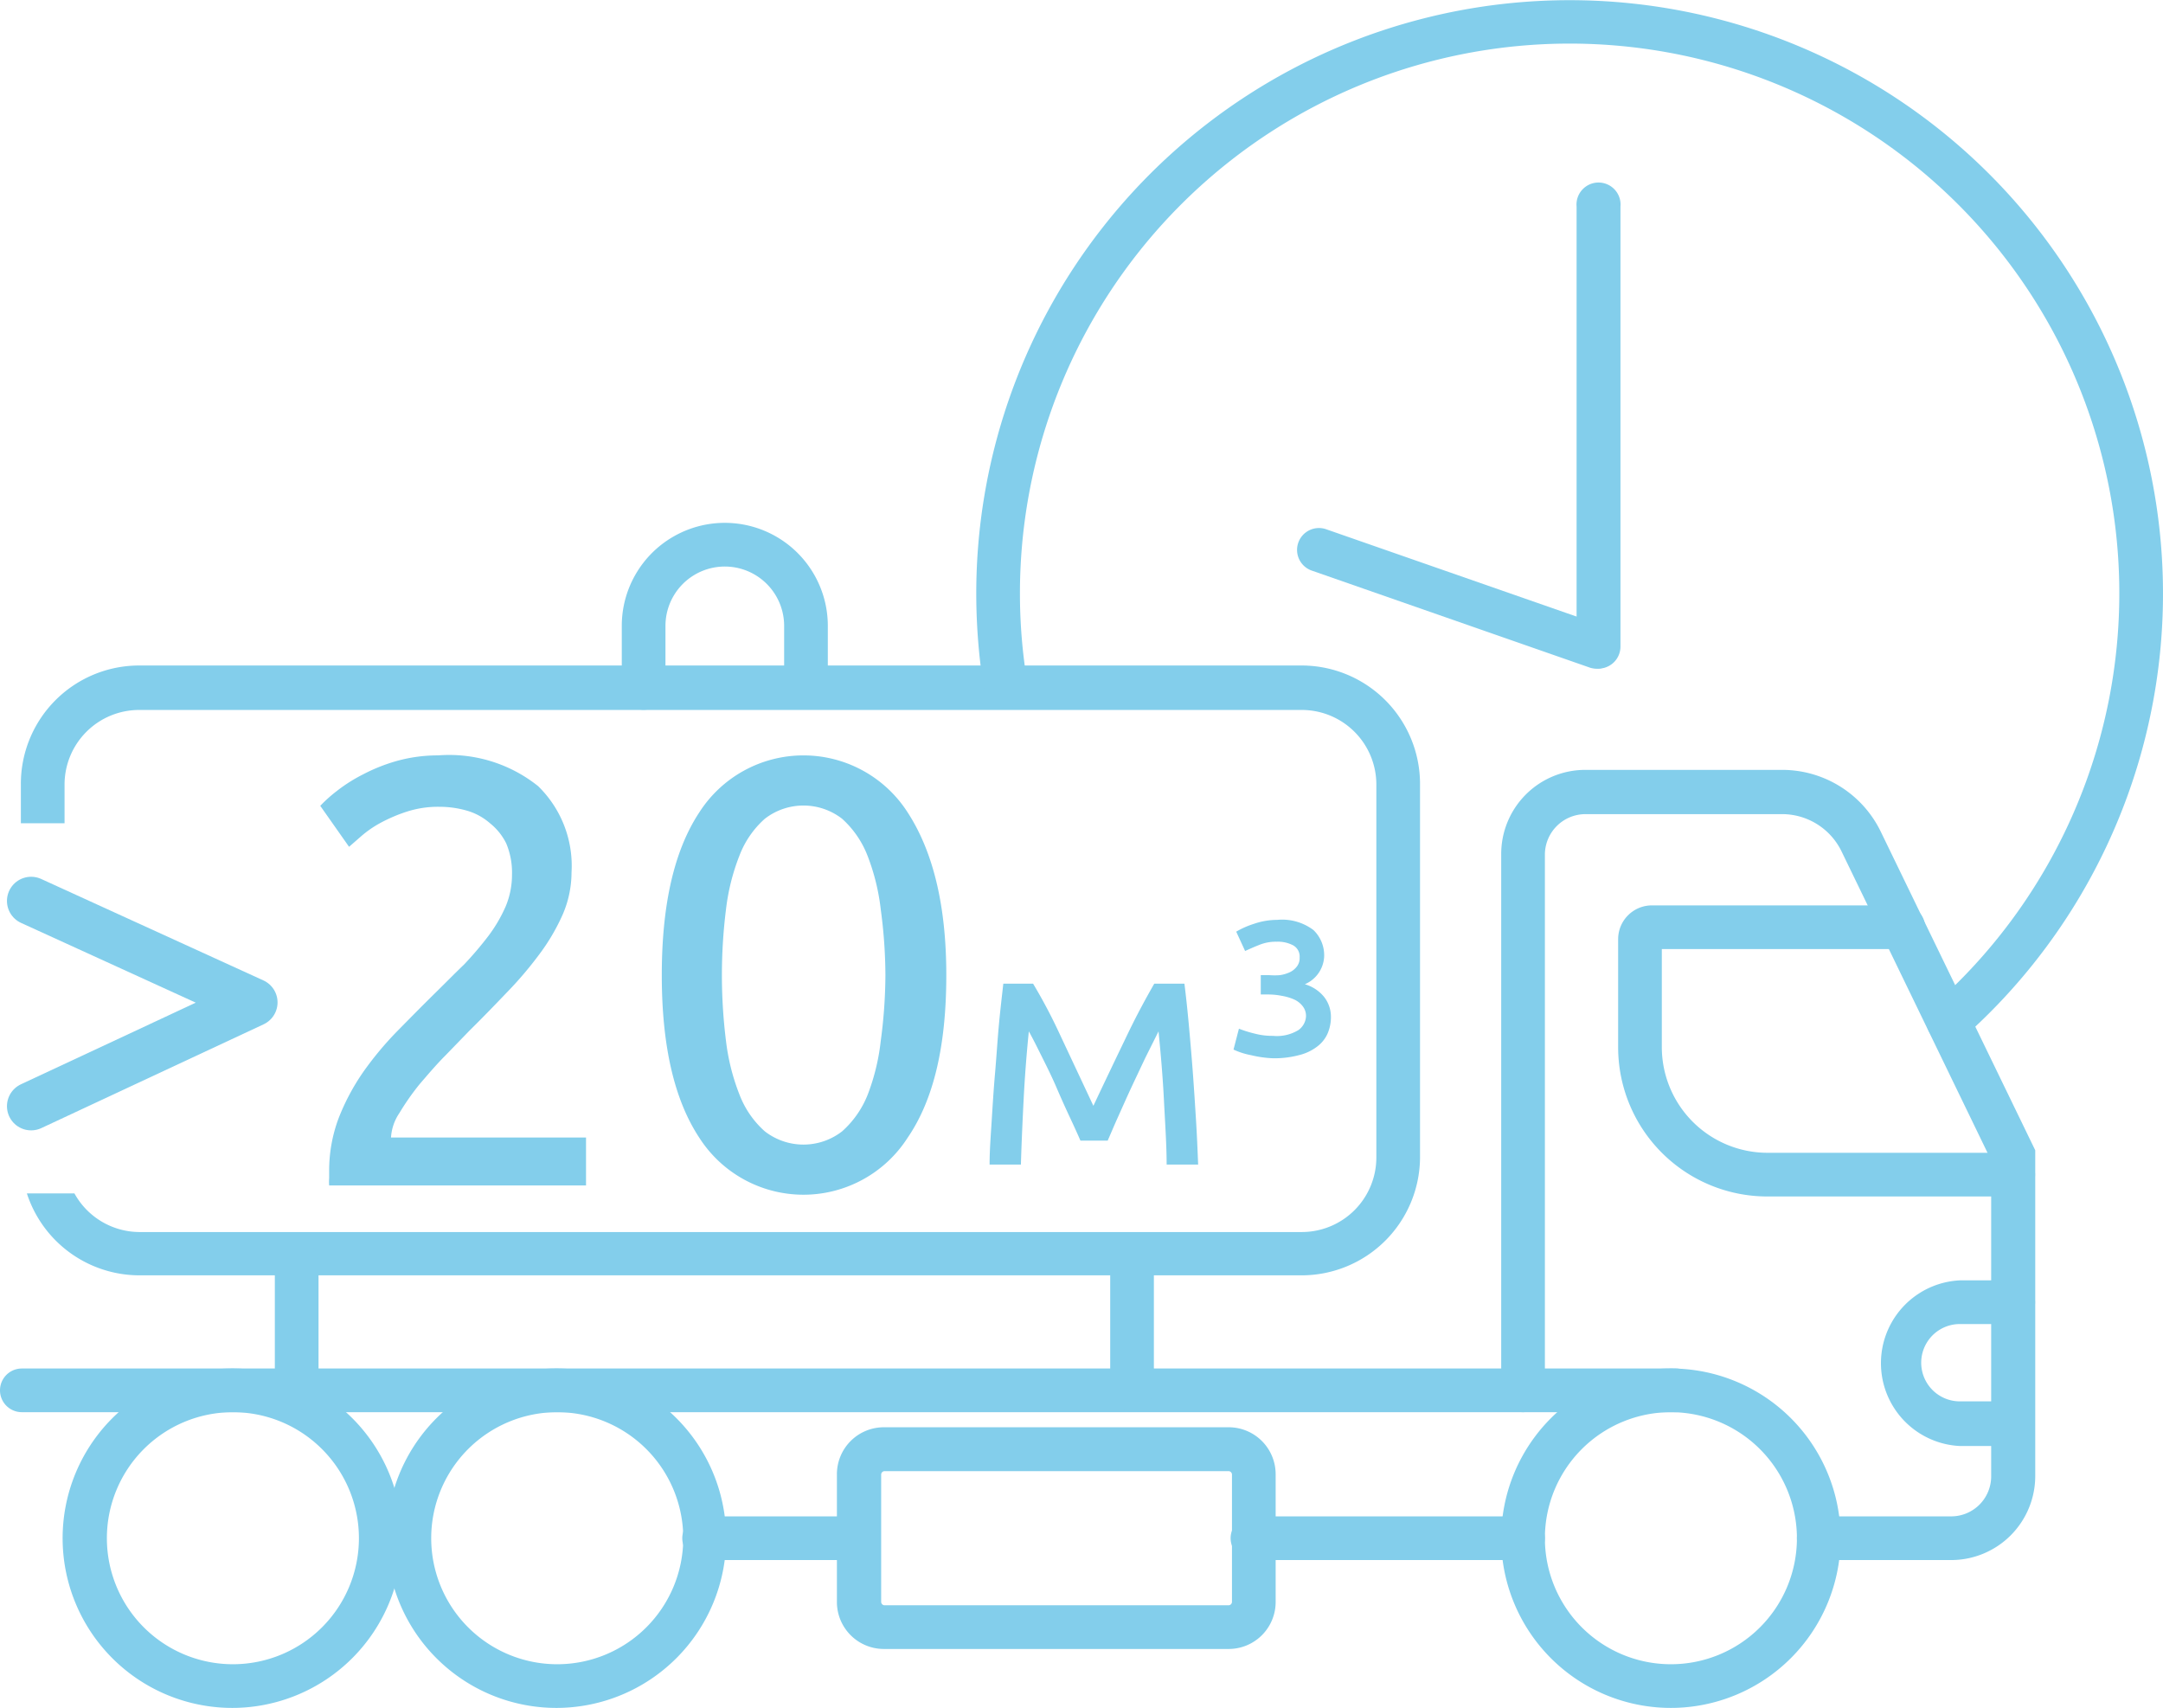 <?xml version="1.0" encoding="UTF-8"?> <svg xmlns="http://www.w3.org/2000/svg" id="Слой_1" data-name="Слой 1" viewBox="0 0 111.91 88.36"><defs><style>.cls-1{fill:#83ceeb}</style></defs><path class="cls-1" d="M96.13 80.47H10.56a1.13 1.13 0 010-2.26h85.57a1.13 1.13 0 110 2.26zm-7.9 7.65h-14a1.13 1.13 0 110-2.26h14a1.13 1.13 0 010 2.26zm-34.37 0h-8a1.13 1.13 0 110-2.26h8a1.13 1.13 0 110 2.26z" transform="translate(-9.43 -7.41)"></path><path class="cls-1" d="M38.26 95.77A8.78 8.78 0 1147 87a8.79 8.79 0 01-8.74 8.77zm0-15.3A6.52 6.52 0 1044.78 87a6.52 6.52 0 00-6.52-6.53zm57.62 15.3a8.78 8.78 0 118.78-8.77 8.79 8.79 0 01-8.78 8.77zm0-15.3A6.52 6.52 0 10102.4 87a6.53 6.53 0 00-6.52-6.53z" transform="translate(-9.43 -7.41)"></path><path class="cls-1" d="M21.45 95.77A8.78 8.78 0 1130.23 87a8.79 8.79 0 01-8.78 8.77zm0-15.3A6.52 6.52 0 1028 87a6.52 6.52 0 00-6.55-6.53zM73 92.72H55.16a2.43 2.43 0 01-2.43-2.43v-6.6a2.43 2.43 0 012.43-2.44H73a2.43 2.43 0 012.43 2.44v6.6A2.43 2.43 0 0173 92.72zm-17.81-9.2a.18.18 0 00-.17.17v6.6a.18.18 0 00.17.17H73a.18.18 0 00.17-.17v-6.6a.18.18 0 00-.17-.17zm55.19 4.6h-6.85a1.13 1.13 0 110-2.26h6.85a2.07 2.07 0 002.07-2.07V67.44l-7.75-16a3.42 3.42 0 00-3-1.91H91.45a2.1 2.1 0 00-2.09 2.09v27.72a1.13 1.13 0 11-2.26 0V51.59a4.35 4.35 0 014.35-4.35h10.2a5.67 5.67 0 015.08 3.18l8 16.5v16.87a4.35 4.35 0 01-4.35 4.33z" transform="translate(-9.43 -7.41)"></path><path class="cls-1" d="M113.59 69.31h-12.72a7.72 7.72 0 01-7.72-7.72V56a1.75 1.75 0 011.75-1.75h13a1.13 1.13 0 110 2.26H95.41v5.08a5.47 5.47 0 005.46 5.46h12.72a1.13 1.13 0 010 2.26zm0 12.91h-2.76a4.29 4.29 0 010-8.57h2.76a1.13 1.13 0 010 2.26h-2.76a2 2 0 000 4h2.76a1.14 1.14 0 010 2.27zM76.78 41.84H16.63A6.12 6.12 0 0010.51 48v2h2.26v-2a3.86 3.86 0 013.86-3.86h60.15A3.86 3.86 0 0180.64 48v19.28a3.86 3.86 0 01-3.86 3.87H16.63a3.86 3.86 0 01-3.35-2h-2.46a6.13 6.13 0 005.81 4.24h60.15a6.13 6.13 0 006.12-6.13V48a6.13 6.13 0 00-6.12-6.16z" transform="translate(-9.43 -7.41)"></path><path class="cls-1" d="M24.78 80.4a1.13 1.13 0 01-1.13-1.13v-6.61a1.13 1.13 0 012.26 0v6.61a1.12 1.12 0 01-1.13 1.13zm43.22 0a1.12 1.12 0 01-1.13-1.13v-6.61a1.13 1.13 0 012.26 0v6.61A1.13 1.13 0 0168 80.4zM51.08 44.1A1.14 1.14 0 0150 43v-3.21a3.07 3.07 0 00-6.14 0V43a1.13 1.13 0 01-2.26 0v-3.21a5.33 5.33 0 0110.66 0V43a1.13 1.13 0 01-1.18 1.1zm59.16 17.28a1.09 1.09 0 01-.85-.38 1.12 1.12 0 01.09-1.59 28.44 28.44 0 10-47.28-21.3 27.94 27.94 0 00.39 4.67 1.14 1.14 0 01-2.24.37 31.35 31.35 0 01-.41-5 30.7 30.7 0 1151 23 1.1 1.1 0 01-.7.23z" transform="translate(-9.43 -7.41)"></path><path class="cls-1" d="M92.17 42A1.14 1.14 0 0191 40.86V18.1a1.14 1.14 0 112.27 0v22.76a1.14 1.14 0 01-1.1 1.14z" transform="translate(-9.43 -7.41)"></path><path class="cls-1" d="M92 42a1 1 0 01-.37-.07l-14.33-5a1.13 1.13 0 11.74-2.14l14.34 5A1.13 1.13 0 0192 42z" transform="translate(-9.43 -7.41)"></path><path fill="none" stroke="#83ceeb" stroke-linecap="round" stroke-linejoin="round" stroke-width="2.5" d="M1.61 46.61l11.5 5.25-11.5 5.37"></path><path class="cls-1" d="M39 52.55a5.5 5.5 0 01-.46 2.18 10.57 10.57 0 01-1.22 2.07 19.42 19.42 0 01-1.71 2c-.63.66-1.26 1.31-1.89 1.93L32.49 62c-.48.48-.92 1-1.35 1.5a13 13 0 00-1.05 1.5 2.52 2.52 0 00-.43 1.26h10.09v2.48H26.46a2.43 2.43 0 010-.38V68a7.7 7.7 0 01.49-2.74 11.53 11.53 0 011.28-2.4A17.19 17.19 0 0130 60.74c.66-.67 1.3-1.32 1.93-1.94s1-1 1.51-1.49a18.08 18.08 0 001.26-1.48 7.63 7.63 0 00.89-1.52 4.24 4.24 0 00.33-1.66 3.89 3.89 0 00-.3-1.61 3.08 3.08 0 00-.84-1.04 3.13 3.13 0 00-1.19-.65 5.15 5.15 0 00-1.43-.2 5.24 5.24 0 00-1.68.25 8.18 8.18 0 00-1.36.58 5.55 5.55 0 00-1 .69l-.63.55L26 49.1a7.33 7.33 0 01.86-.77 8.18 8.18 0 011.36-.86 9 9 0 011.77-.7 7.91 7.91 0 012.11-.28 7.37 7.37 0 015.17 1.59A5.76 5.76 0 0139 52.55zm4.67 5.31c0-3.65.64-6.45 1.94-8.42a6.4 6.4 0 0110.78 0c1.3 2 2 4.77 2 8.42s-.65 6.44-2 8.41a6.4 6.4 0 01-10.78 0c-1.3-1.97-1.94-4.77-1.94-8.41zm11.57 0a25.92 25.92 0 00-.24-3.39 11.14 11.14 0 00-.69-2.8 5 5 0 00-1.31-1.9 3.26 3.26 0 00-4 0 4.85 4.85 0 00-1.31 1.9 11.13 11.13 0 00-.7 2.8 27.47 27.47 0 000 6.78 11.16 11.16 0 00.7 2.79 4.85 4.85 0 001.31 1.9 3.26 3.26 0 004 0A5 5 0 0054.34 64a11.17 11.17 0 00.66-2.75 26.14 26.14 0 00.24-3.39zm7.42 2.91c-.12 1.19-.21 2.37-.27 3.55s-.11 2.3-.14 3.34h-1.62c0-.73.06-1.49.11-2.29s.1-1.61.17-2.41.12-1.61.19-2.4.16-1.54.24-2.26h1.54a27.72 27.72 0 011.36 2.57L66 64.62c.67-1.42 1.27-2.67 1.79-3.75s1-1.94 1.36-2.57h1.56c.09.72.17 1.48.24 2.26s.14 1.59.2 2.4.11 1.61.16 2.41.08 1.56.11 2.29h-1.63c0-1-.08-2.16-.14-3.34s-.16-2.36-.28-3.55l-.67 1.34q-.37.78-.75 1.59c-.25.54-.48 1.06-.7 1.55s-.38.88-.51 1.17h-1.41c-.13-.3-.31-.7-.54-1.19s-.46-1-.7-1.56-.5-1.08-.76-1.6-.47-.95-.67-1.3zm12.63.23a2.13 2.13 0 001.32-.3.93.93 0 00.39-.7.81.81 0 00-.16-.52 1.16 1.16 0 00-.45-.36 2.68 2.68 0 00-.64-.19 3.64 3.64 0 00-.74-.07h-.35v-1h.45a3.5 3.5 0 00.54 0 1.9 1.9 0 00.51-.15 1 1 0 00.37-.3.7.7 0 00.14-.46.66.66 0 00-.33-.63 1.69 1.69 0 00-.86-.19 2.27 2.27 0 00-.91.17c-.28.11-.52.22-.72.31l-.46-1a4.41 4.41 0 01.9-.4 3.73 3.73 0 011.22-.21 2.69 2.69 0 011.88.53 1.81 1.81 0 01.55 1.36 1.64 1.64 0 01-1 1.44 2 2 0 011 .66 1.66 1.66 0 01.35 1.01 2.15 2.15 0 01-.16.85 1.7 1.7 0 01-.52.68 2.51 2.51 0 01-.94.46 5 5 0 01-1.37.17 5.7 5.7 0 01-1.14-.16 3.75 3.75 0 01-.91-.29l.28-1.08a6.37 6.37 0 00.84.26 3.52 3.52 0 00.92.11z" transform="translate(-9.43 -7.41)"></path></svg> 